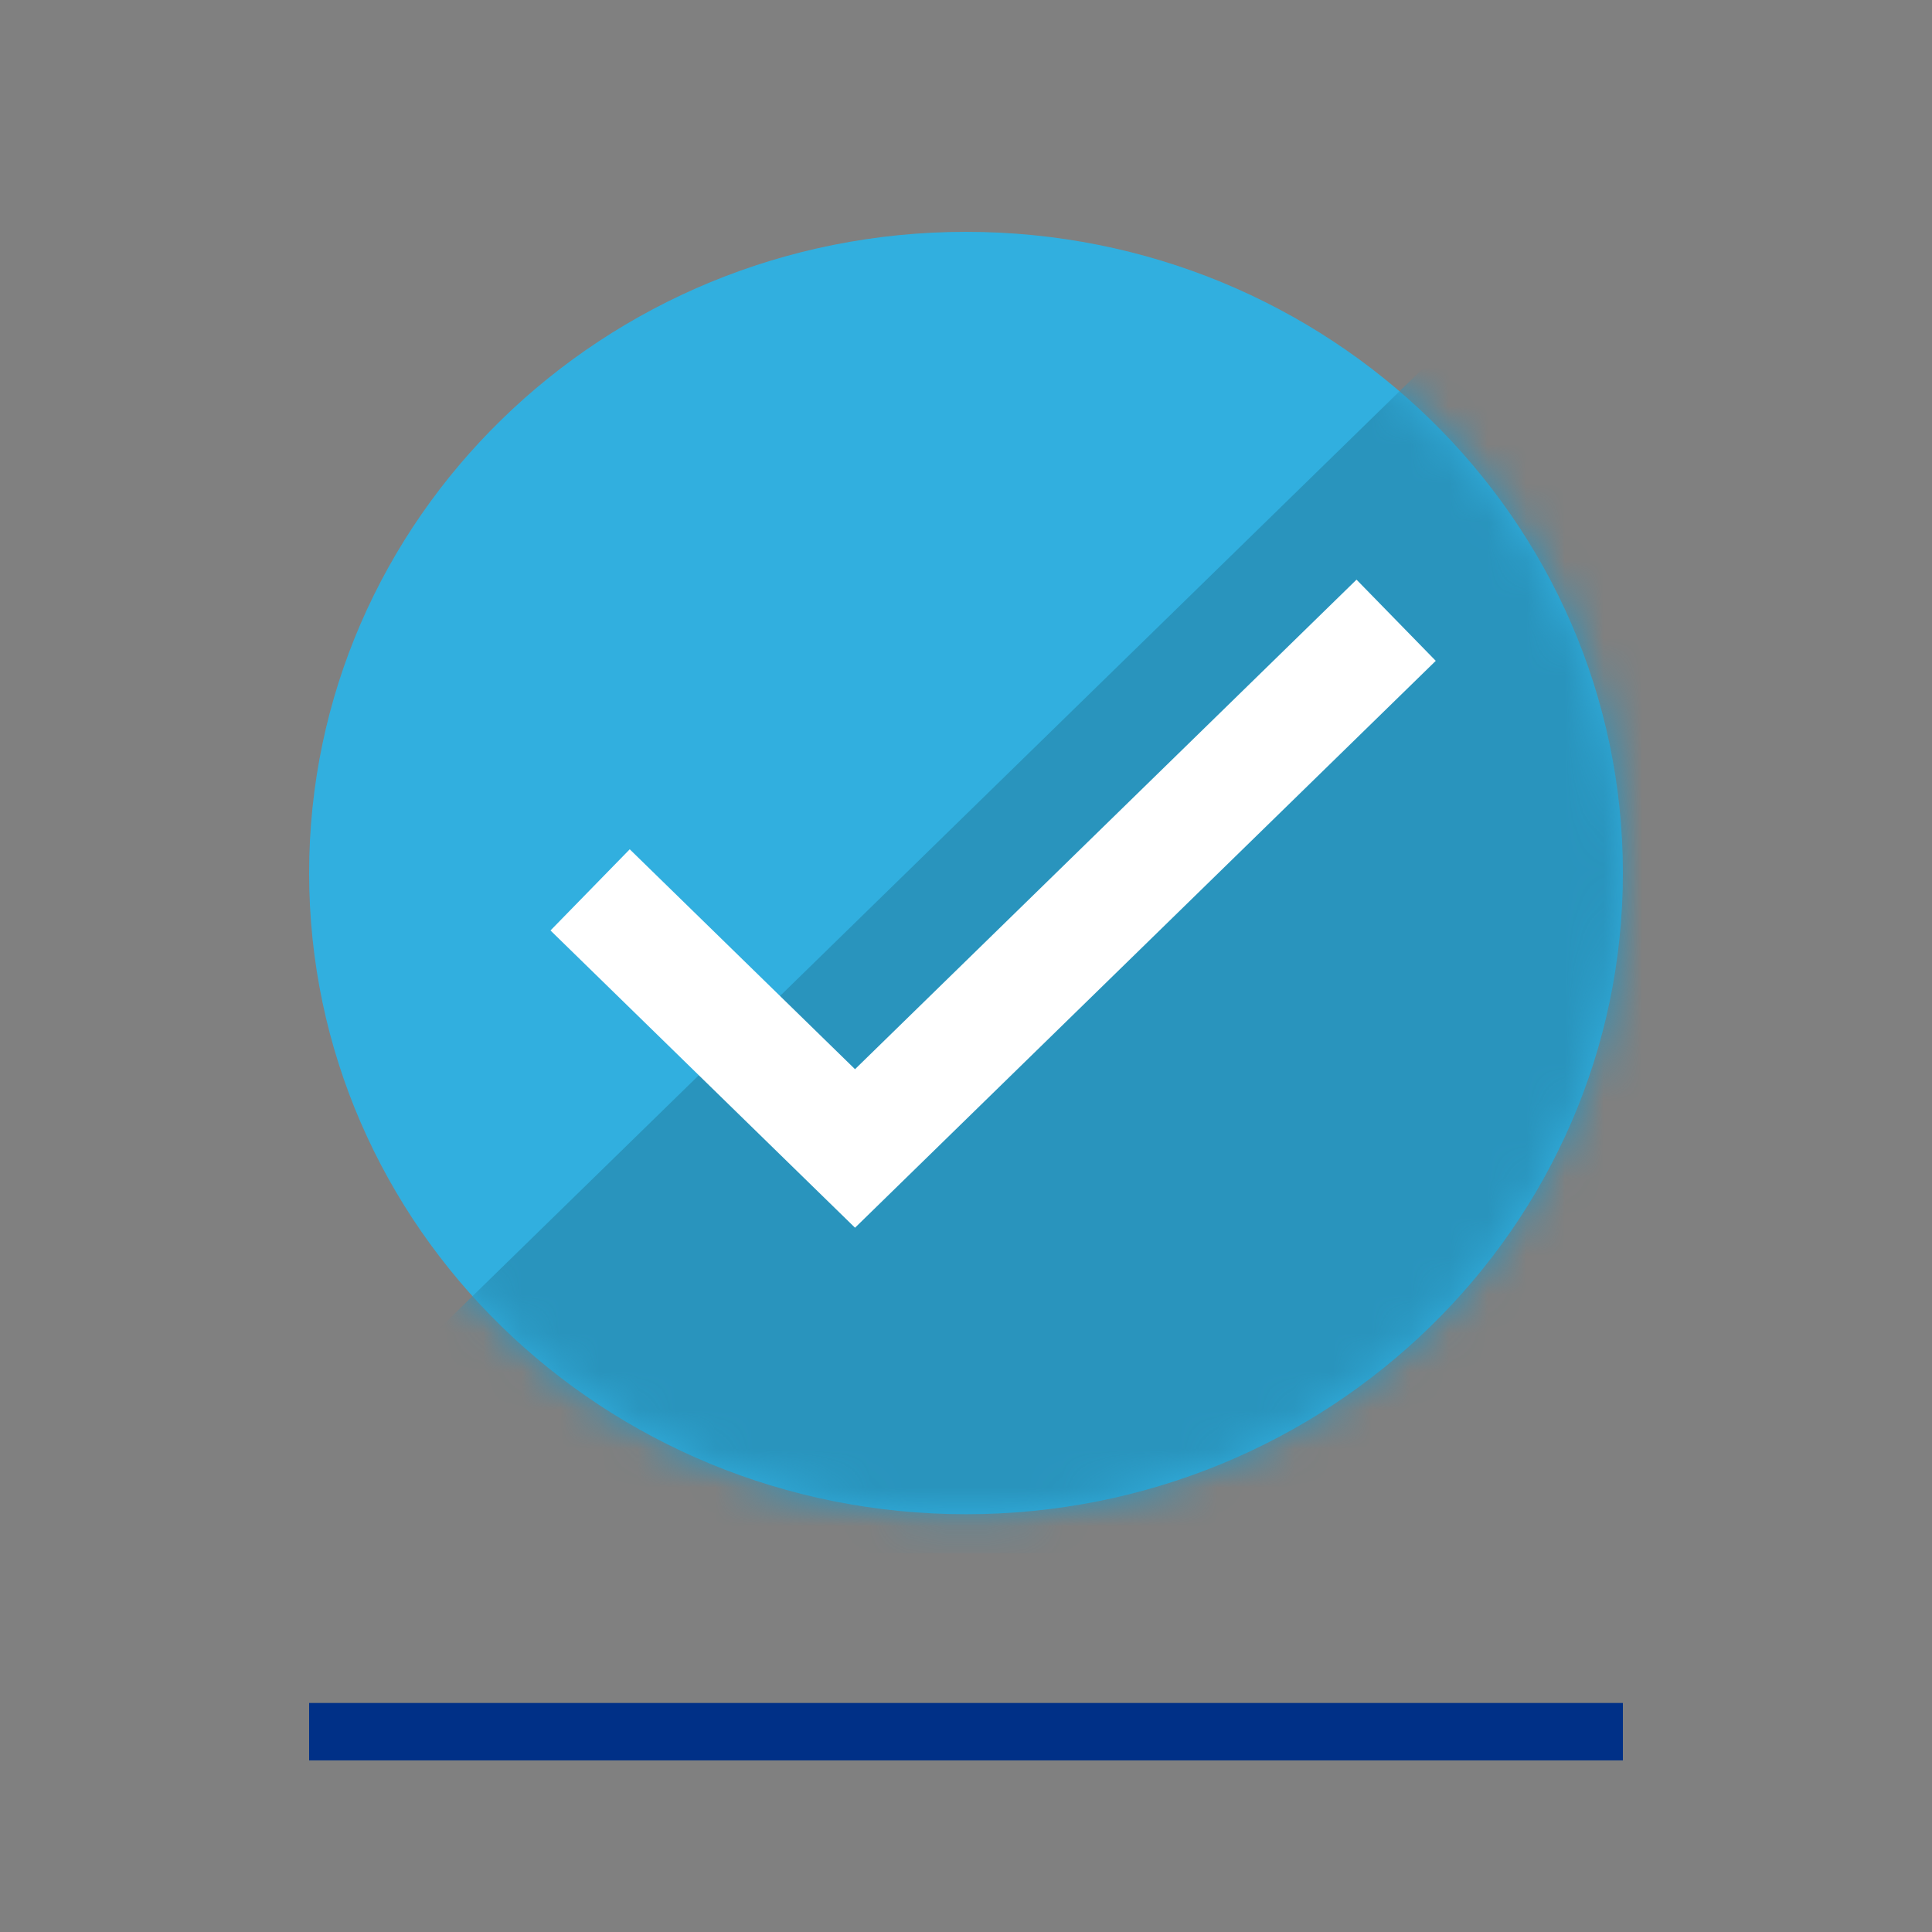 <?xml version="1.0" encoding="UTF-8"?>
<svg width="50px" height="50px" viewBox="0 0 50 50" version="1.1" xmlns="http://www.w3.org/2000/svg" xmlns:xlink="http://www.w3.org/1999/xlink">
    <rect x="0" y="0" width="50" height="50" fill="#808080" stroke="none"/>
    <title>icon/positive/check</title>
    <defs>
        <path d="M3.35217475e-16,16.594 C3.35217475e-16,25.759 7.611,33.188 17,33.188 L17,33.188 C26.389,33.188 34,25.759 34,16.594 L34,16.594 C34,7.429 26.389,0 17,0 L17,0 C7.611,0 3.35217475e-16,7.429 3.35217475e-16,16.594 L3.35217475e-16,16.594 Z" id="path-1"></path>
    </defs>
    <g id="icon/positive/check" stroke="none" stroke-width="1" fill="none" fill-rule="evenodd">
        <g id="Group" transform="translate(8, 6)">
            <g id="Group-5" transform="translate(0, 0)">
                <line x1="34" y1="38.816" x2="0" y2="38.816" id="Stroke-1" stroke="#003087" stroke-width="1.486"></line>
                <path d="M34,16.594 C34,25.759 26.389,33.188 17,33.188 C7.611,33.188 0,25.759 0,16.594 C0,7.429 7.611,0 17,0 C26.389,0 34,7.429 34,16.594" id="Fill-3" fill="#31AFDF"></path>
            </g>
            <g id="Group-8">
                <mask id="mask-2" fill="white">
                    <use xlink:href="#path-1"></use>
                </mask>
                <g id="Clip-7"></g>
                <polygon id="Fill-6" fill="#2994BD" mask="url(#mask-2)" points="36.627 -4.081 36.627 34.198 -2.588 34.198"></polygon>
            </g>
            <polyline id="Stroke-9" stroke="#FFFFFF" stroke-width="2.936" points="7.272 17.03 14.128 23.722 28.132 10.052"></polyline>
        </g>
    </g>
</svg>